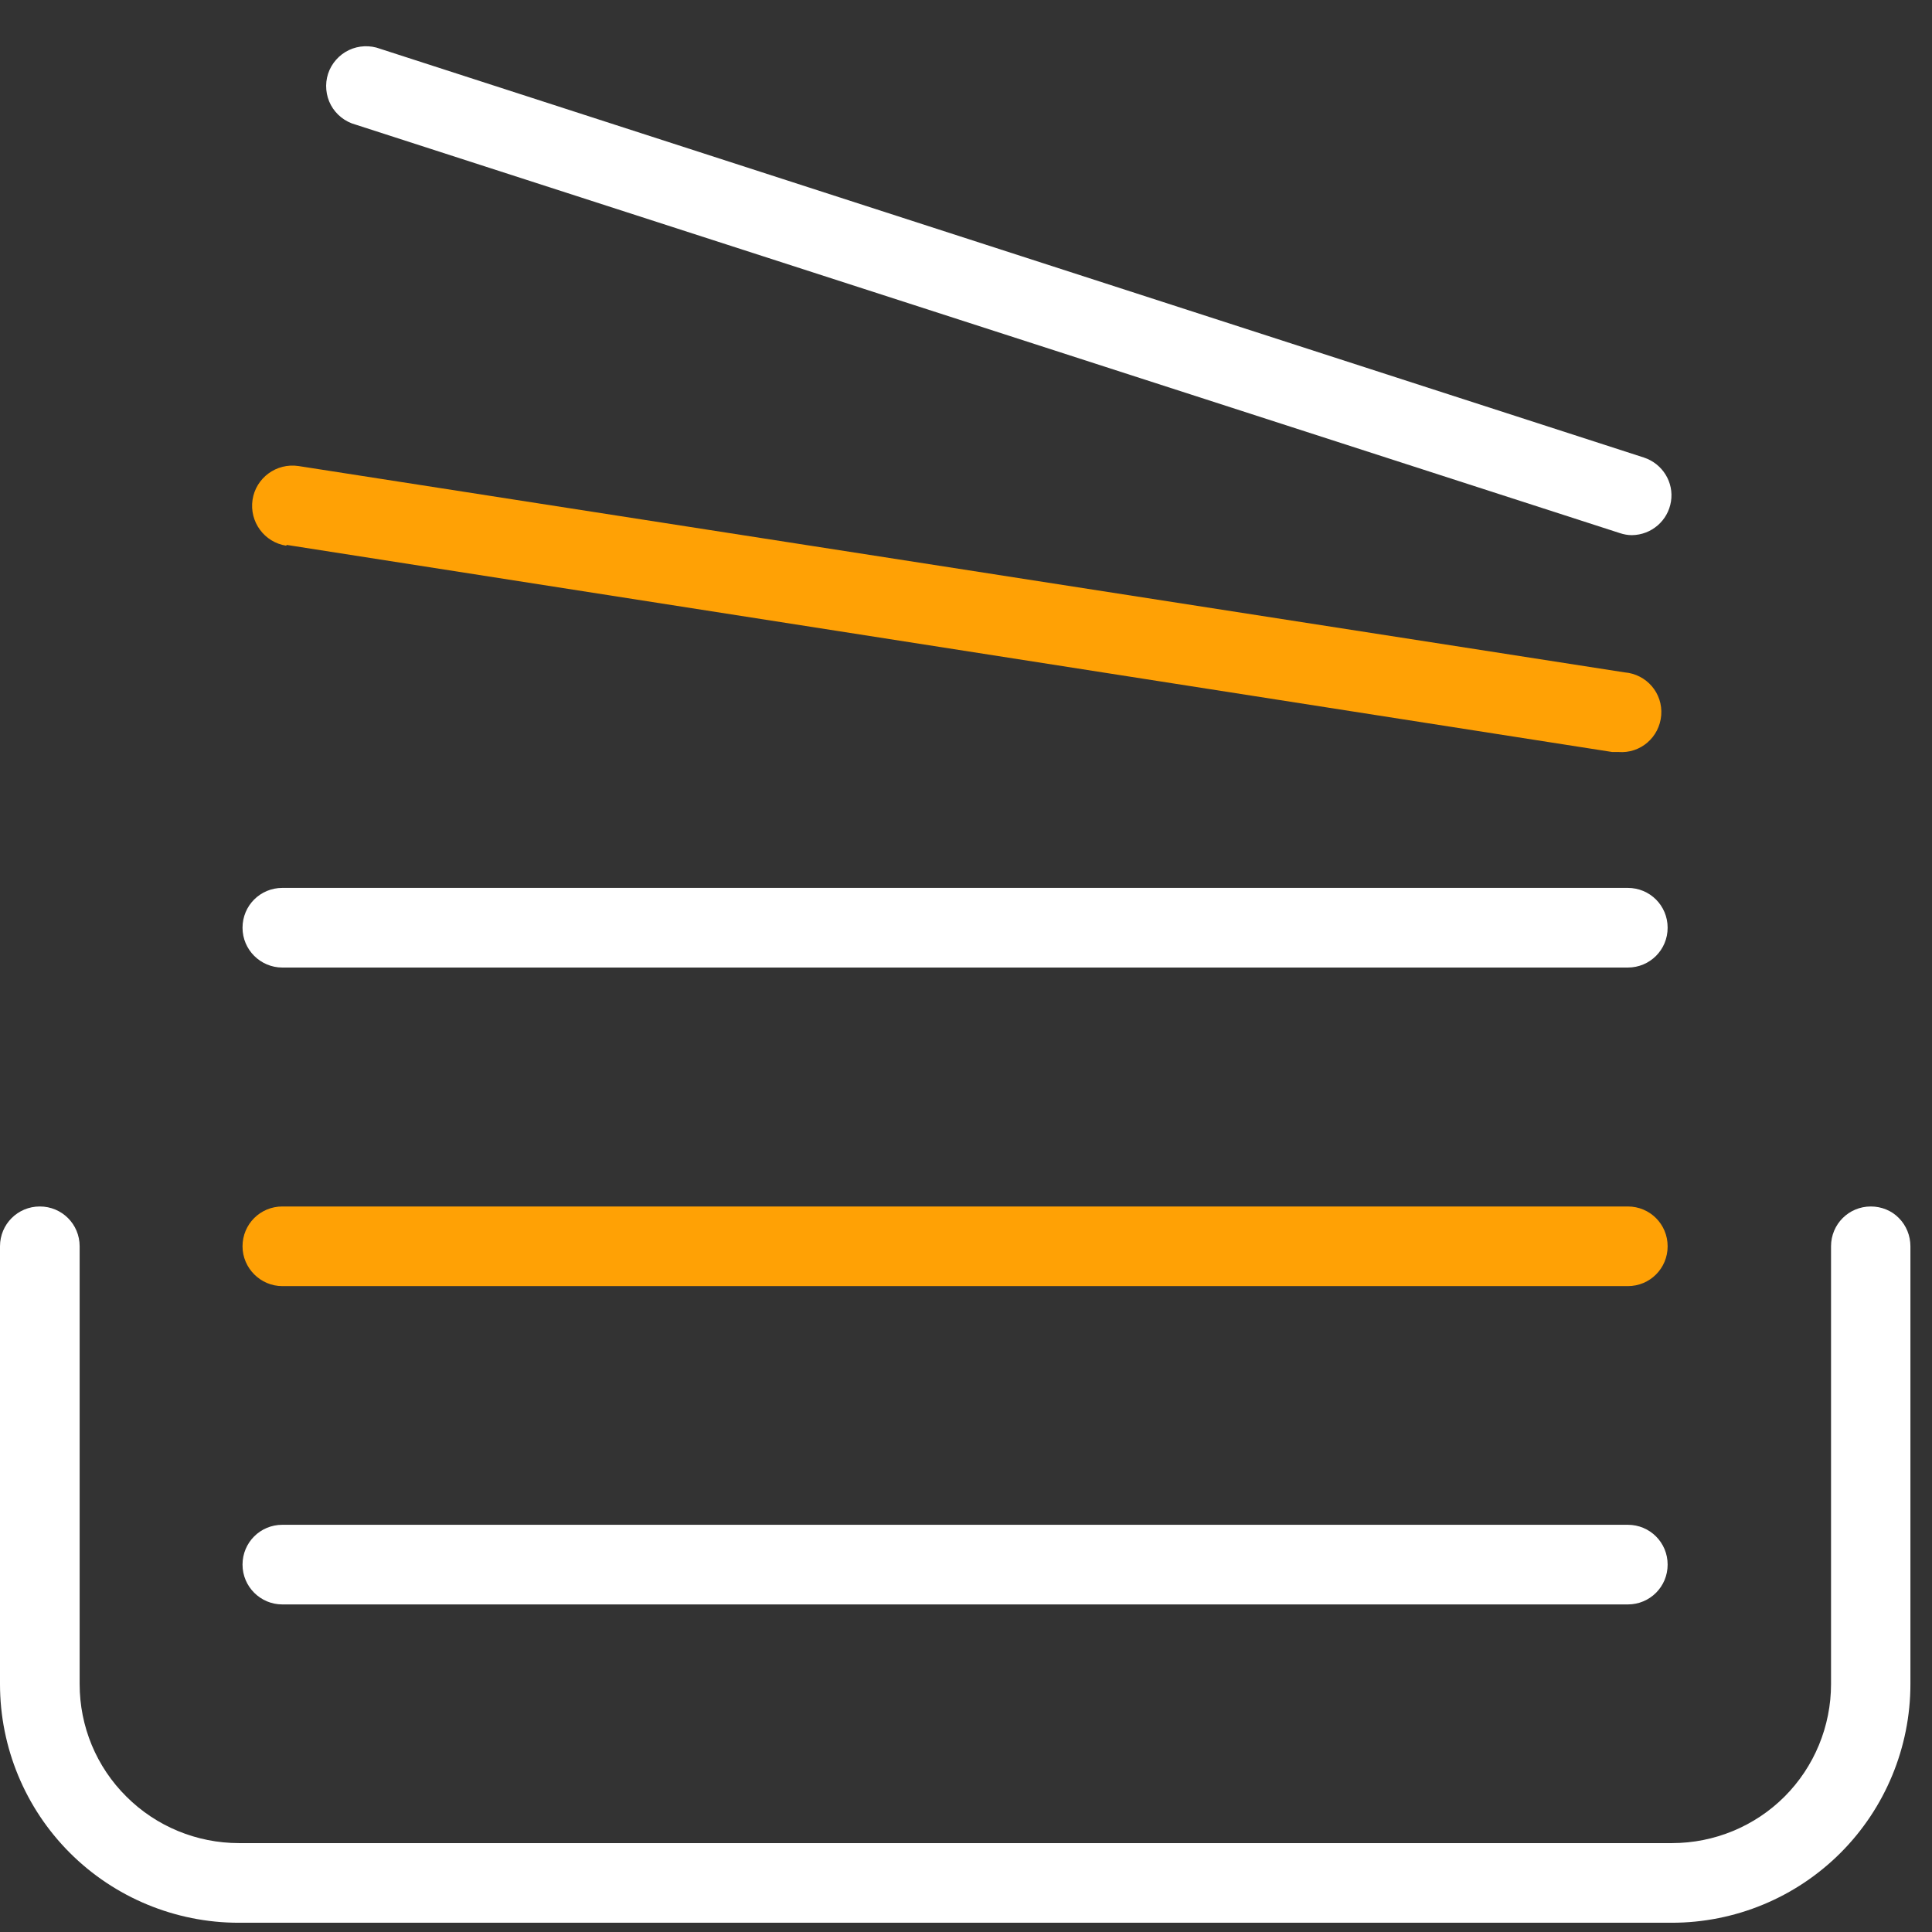 <?xml version="1.0" encoding="utf-8"?>
<!-- Generator: Adobe Illustrator 26.0.1, SVG Export Plug-In . SVG Version: 6.00 Build 0)  -->
<svg version="1.1" id="Layer_1" xmlns="http://www.w3.org/2000/svg" xmlns:xlink="http://www.w3.org/1999/xlink" x="0px" y="0px"
	 viewBox="0 0 752 752" style="enable-background:new 0 0 752 752;" xml:space="preserve">
<rect x="0" y="0" width="752" height="752" fill="#333333" stroke="none"/>
<style type="text/css">
	.st0{fill:#FFFFFF;}
	.st1{fill:#FFA105;}
</style>
<g>
	<path class="st0" d="M728.2,469.6c-8.6,0-15.5,6.9-15.5,15.5v170.4v0c0,16.4-6.5,32.2-18.1,43.8s-27.4,18.1-43.8,18.1H93
		c-16.4,0-32.2-6.5-43.8-18.1C37.5,687.7,31,672,31,655.5V485.1c0-8.6-6.9-15.5-15.5-15.5S0,476.5,0,485.1v170.4v0
		c0,24.7,9.8,48.3,27.2,65.7c17.4,17.4,41.1,27.2,65.7,27.2h557.8h0c24.7,0,48.3-9.8,65.7-27.2c17.4-17.4,27.2-41.1,27.2-65.7V485.1
		c0-4.1-1.6-8.1-4.5-11C736.3,471.2,732.3,469.6,728.2,469.6L728.2,469.6z"/>
	<path class="st0" d="M109.9,624.5h523.7c8.6,0,15.5-6.9,15.5-15.5c0-8.6-6.9-15.5-15.5-15.5H109.9c-8.6,0-15.5,6.9-15.5,15.5
		C94.4,617.6,101.4,624.5,109.9,624.5L109.9,624.5z"/>
	<path class="st1" d="M109.9,500.6h523.7c8.6,0,15.5-6.9,15.5-15.5c0-8.6-6.9-15.5-15.5-15.5H109.9c-8.6,0-15.5,6.9-15.5,15.5
		C94.4,493.6,101.4,500.6,109.9,500.6L109.9,500.6z"/>
	<path class="st0" d="M109.9,376.6h523.7c8.6,0,15.5-6.9,15.5-15.5s-6.9-15.5-15.5-15.5H109.9c-8.6,0-15.5,6.9-15.5,15.5
		S101.4,376.6,109.9,376.6L109.9,376.6z"/>
	<path class="st1" d="M111.6,212.1l515.9,80.6h2.4h0c8.6,0.7,16-5.7,16.7-14.3c0.7-8.6-5.7-16-14.3-16.7l-516.1-80.3
		c-8.6-1.3-16.6,4.6-17.9,13.1c-1.3,8.6,4.6,16.6,13.1,17.9L111.6,212.1z"/>
	<path class="st0" d="M138.4,48.5l492.1,159c1.5,0.5,3.1,0.8,4.7,0.8c7.6-0.1,14-5.6,15.2-13.1c1.2-7.5-3.3-14.7-10.5-17.1L148,19
		c-4-1.5-8.4-1.3-12.2,0.5c-3.8,1.8-6.8,5.2-8.1,9.2s-0.9,8.5,1.1,12.2C130.8,44.6,134.3,47.4,138.4,48.5L138.4,48.5z"/>
</g>
</svg>
